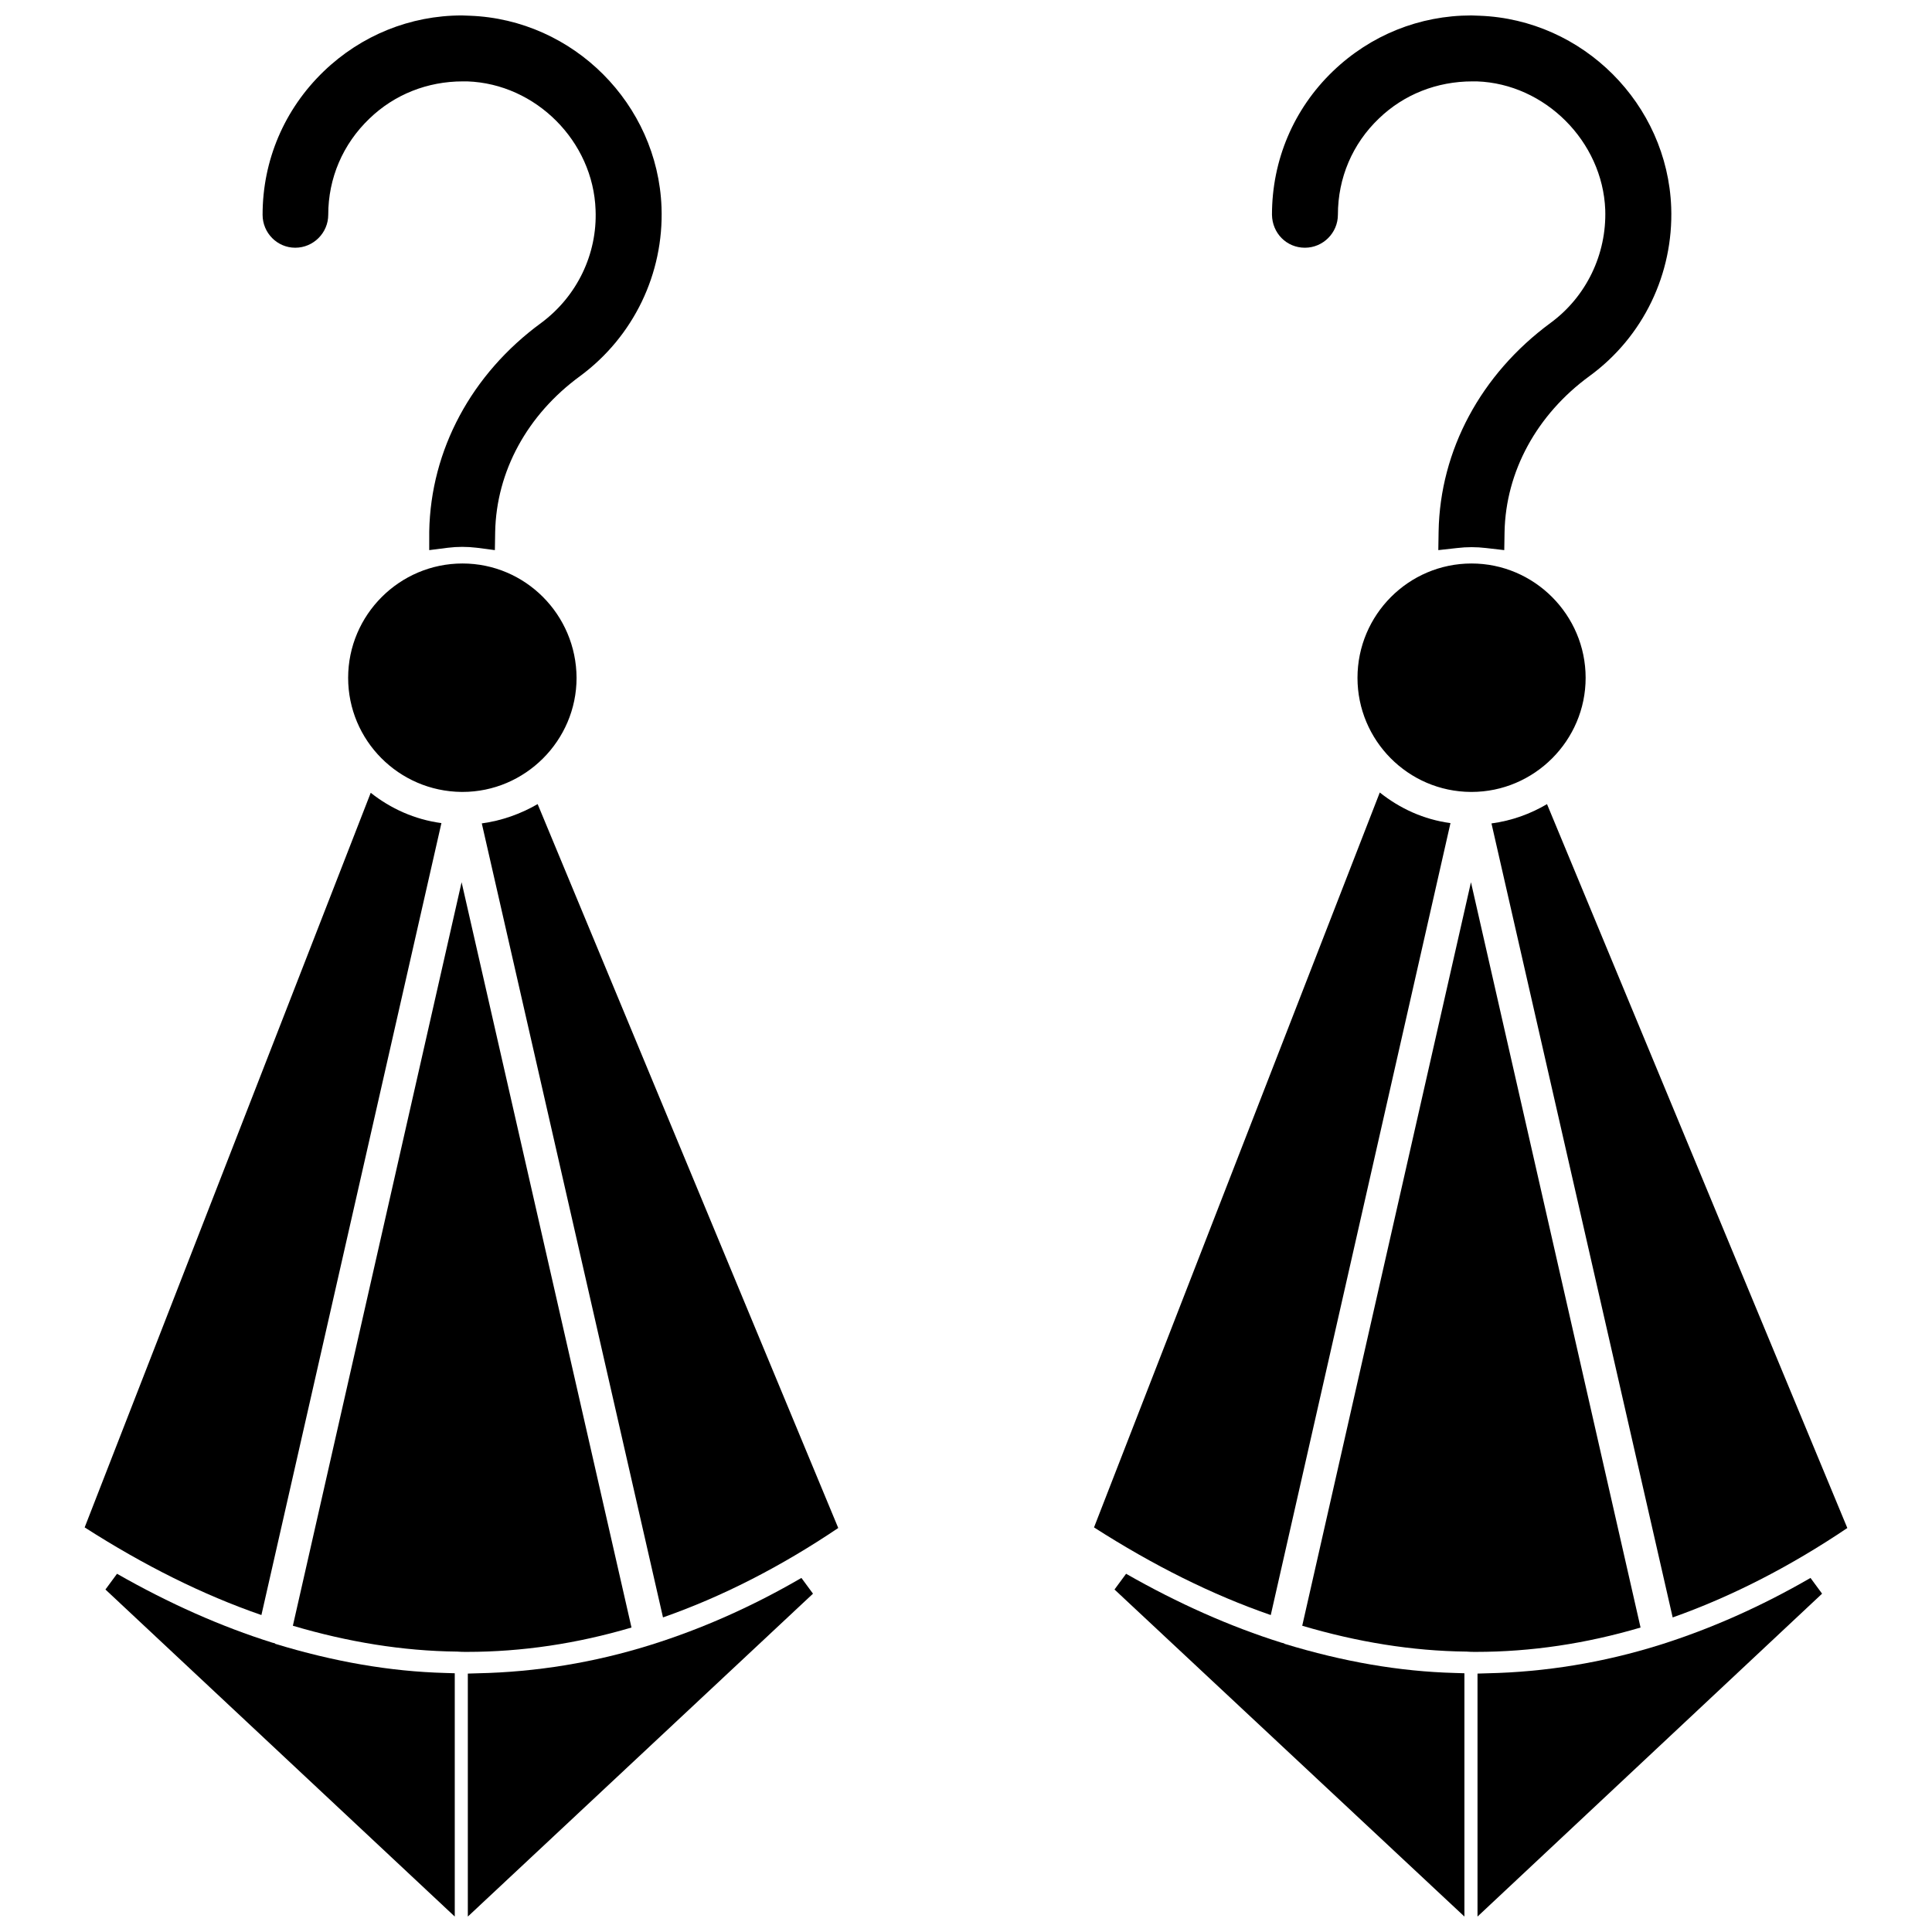 <?xml version="1.0" encoding="UTF-8"?>
<!-- Uploaded to: SVG Repo, www.svgrepo.com, Generator: SVG Repo Mixer Tools -->
<svg width="800px" height="800px" version="1.1" viewBox="144 144 512 512" xmlns="http://www.w3.org/2000/svg">
 <defs>
  <clipPath id="f">
   <path d="m171 561h94v90.902h-94z"/>
  </clipPath>
  <clipPath id="e">
   <path d="m267 562h93v89.902h-93z"/>
  </clipPath>
  <clipPath id="d">
   <path d="m213 148.09h107v141.91h-107z"/>
  </clipPath>
  <clipPath id="c">
   <path d="m535 562h92v89.902h-92z"/>
  </clipPath>
  <clipPath id="b">
   <path d="m439 561h94v90.902h-94z"/>
  </clipPath>
  <clipPath id="a">
   <path d="m481 148.09h106v141.91h-106z"/>
  </clipPath>
 </defs>
 <path d="m266.33 377.8-44.715 197.04c14.641 4.328 29.125 6.691 43.453 6.848h0.078c0.867 0.078 1.652 0.078 2.519 0.078h0.078c14.641 0 29.207-2.203 43.609-6.453z"/>
 <g clip-path="url(#f)">
  <path d="m216.97 579.64-0.156-0.156-0.629-0.156c-13.539-4.25-27.395-10.391-41.172-18.262l-3.07 4.172 92.574 86.668v-64.473l-2.519-0.078c-14.641-0.391-29.52-2.992-45.027-7.715z"/>
 </g>
 <g clip-path="url(#e)">
  <path d="m316.55 579.88c-15.035 4.723-30.465 7.242-45.973 7.559l-2.598 0.078v64.391l91.473-85.57-3.07-4.172c-12.988 7.559-26.293 13.465-39.832 17.715z"/>
 </g>
 <path d="m271.68 362.21 48.02 210.42c15.508-5.434 31.016-13.305 46.445-23.695l-79.664-191.84c-4.488 2.598-9.527 4.406-14.801 5.113z"/>
 <path d="m260.98 362.13c-7.086-0.945-13.461-3.856-18.734-8.031l-75.809 194.68c15.742 10.078 31.332 17.871 46.84 23.223z"/>
 <path d="m266.57 293.33c-16.688 0-30.309 13.617-30.309 30.309 0 16.531 13.383 30.07 30.07 30.23h0.234c16.609 0 30.23-13.617 30.23-30.23-0.074-16.77-13.617-30.309-30.227-30.309z"/>
 <g clip-path="url(#d)">
  <path d="m222.25 209.65c4.801 0 8.738-3.938 8.738-8.738 0-9.684 3.856-18.734 10.941-25.504 6.613-6.375 15.352-9.84 24.719-9.84h1.18c18.184 0.629 33.379 15.902 34.008 34.086 0.473 11.73-4.961 22.906-14.406 29.914-18.5 13.539-29.285 33.691-29.676 55.262l-0.004 4.957 4.961-0.629c1.258-0.156 2.519-0.234 3.777-0.234 1.34 0 2.519 0.078 3.856 0.234l4.805 0.629 0.078-4.801c0.316-16.059 8.5-31.094 22.516-41.328 14.168-10.469 22.199-27.16 21.57-44.715-1.023-27.395-23.379-49.75-50.773-50.773l-2.129-0.078c-13.699 0-26.688 5.273-36.605 14.801-10.469 10.078-16.215 23.617-16.215 38.023 0 4.801 3.856 8.734 8.66 8.734z"/>
 </g>
 <path d="m533.82 377.8-44.715 197.04c14.641 4.328 29.125 6.691 43.453 6.848h0.078c0.867 0.078 1.574 0.078 2.441 0.078h0.078c14.641 0 29.207-2.203 43.609-6.453z"/>
 <g clip-path="url(#c)">
  <path d="m583.97 579.88c-15.035 4.723-30.465 7.242-45.816 7.559l-2.598 0.078v64.391l91.316-85.57-3.07-4.172c-13.066 7.559-26.371 13.465-39.832 17.715z"/>
 </g>
 <g clip-path="url(#b)">
  <path d="m484.46 579.64-0.234-0.156-0.629-0.156c-13.539-4.25-27.395-10.391-41.172-18.262l-3.07 4.168 92.73 86.672v-64.473l-2.519-0.078c-14.719-0.391-29.598-2.992-45.105-7.715z"/>
 </g>
 <path d="m564.21 323.64c0-16.688-13.617-30.309-30.23-30.309-16.688 0-30.23 13.617-30.23 30.309 0 16.531 13.383 30.148 30.07 30.23h0.156c16.617-0.004 30.234-13.621 30.234-30.23z"/>
 <path d="m633.56 548.94-79.586-191.84c-4.41 2.598-9.367 4.41-14.719 5.117l48.02 210.42c15.348-5.434 30.855-13.305 46.285-23.695z"/>
 <path d="m528.39 362.13c-7.086-0.945-13.383-3.856-18.734-8.109l-75.73 194.76c15.742 10.078 31.332 17.871 46.84 23.223z"/>
 <g clip-path="url(#a)">
  <path d="m489.82 209.65c4.801 0 8.738-3.938 8.738-8.738 0-9.762 3.856-18.812 10.863-25.504 6.613-6.375 15.352-9.84 24.797-9.84h1.18c18.027 0.629 33.297 15.902 34.008 34.008 0.395 11.809-5.039 23.066-14.484 29.992-18.5 13.617-29.285 33.77-29.676 55.262l-0.078 4.957 4.961-0.551c1.34-0.156 2.519-0.234 3.856-0.234 1.34 0 2.519 0.078 3.856 0.234l4.805 0.551 0.078-4.801c0.316-15.98 8.5-31.094 22.516-41.328 14.25-10.391 22.277-27.16 21.648-44.715-1.023-27.395-23.379-49.75-50.773-50.773l-2.207-0.078c-13.699 0-26.688 5.195-36.684 14.801-10.391 9.996-16.137 23.539-16.137 38.023 0.078 4.879 3.856 8.734 8.734 8.734z"/>
 </g>
</svg>